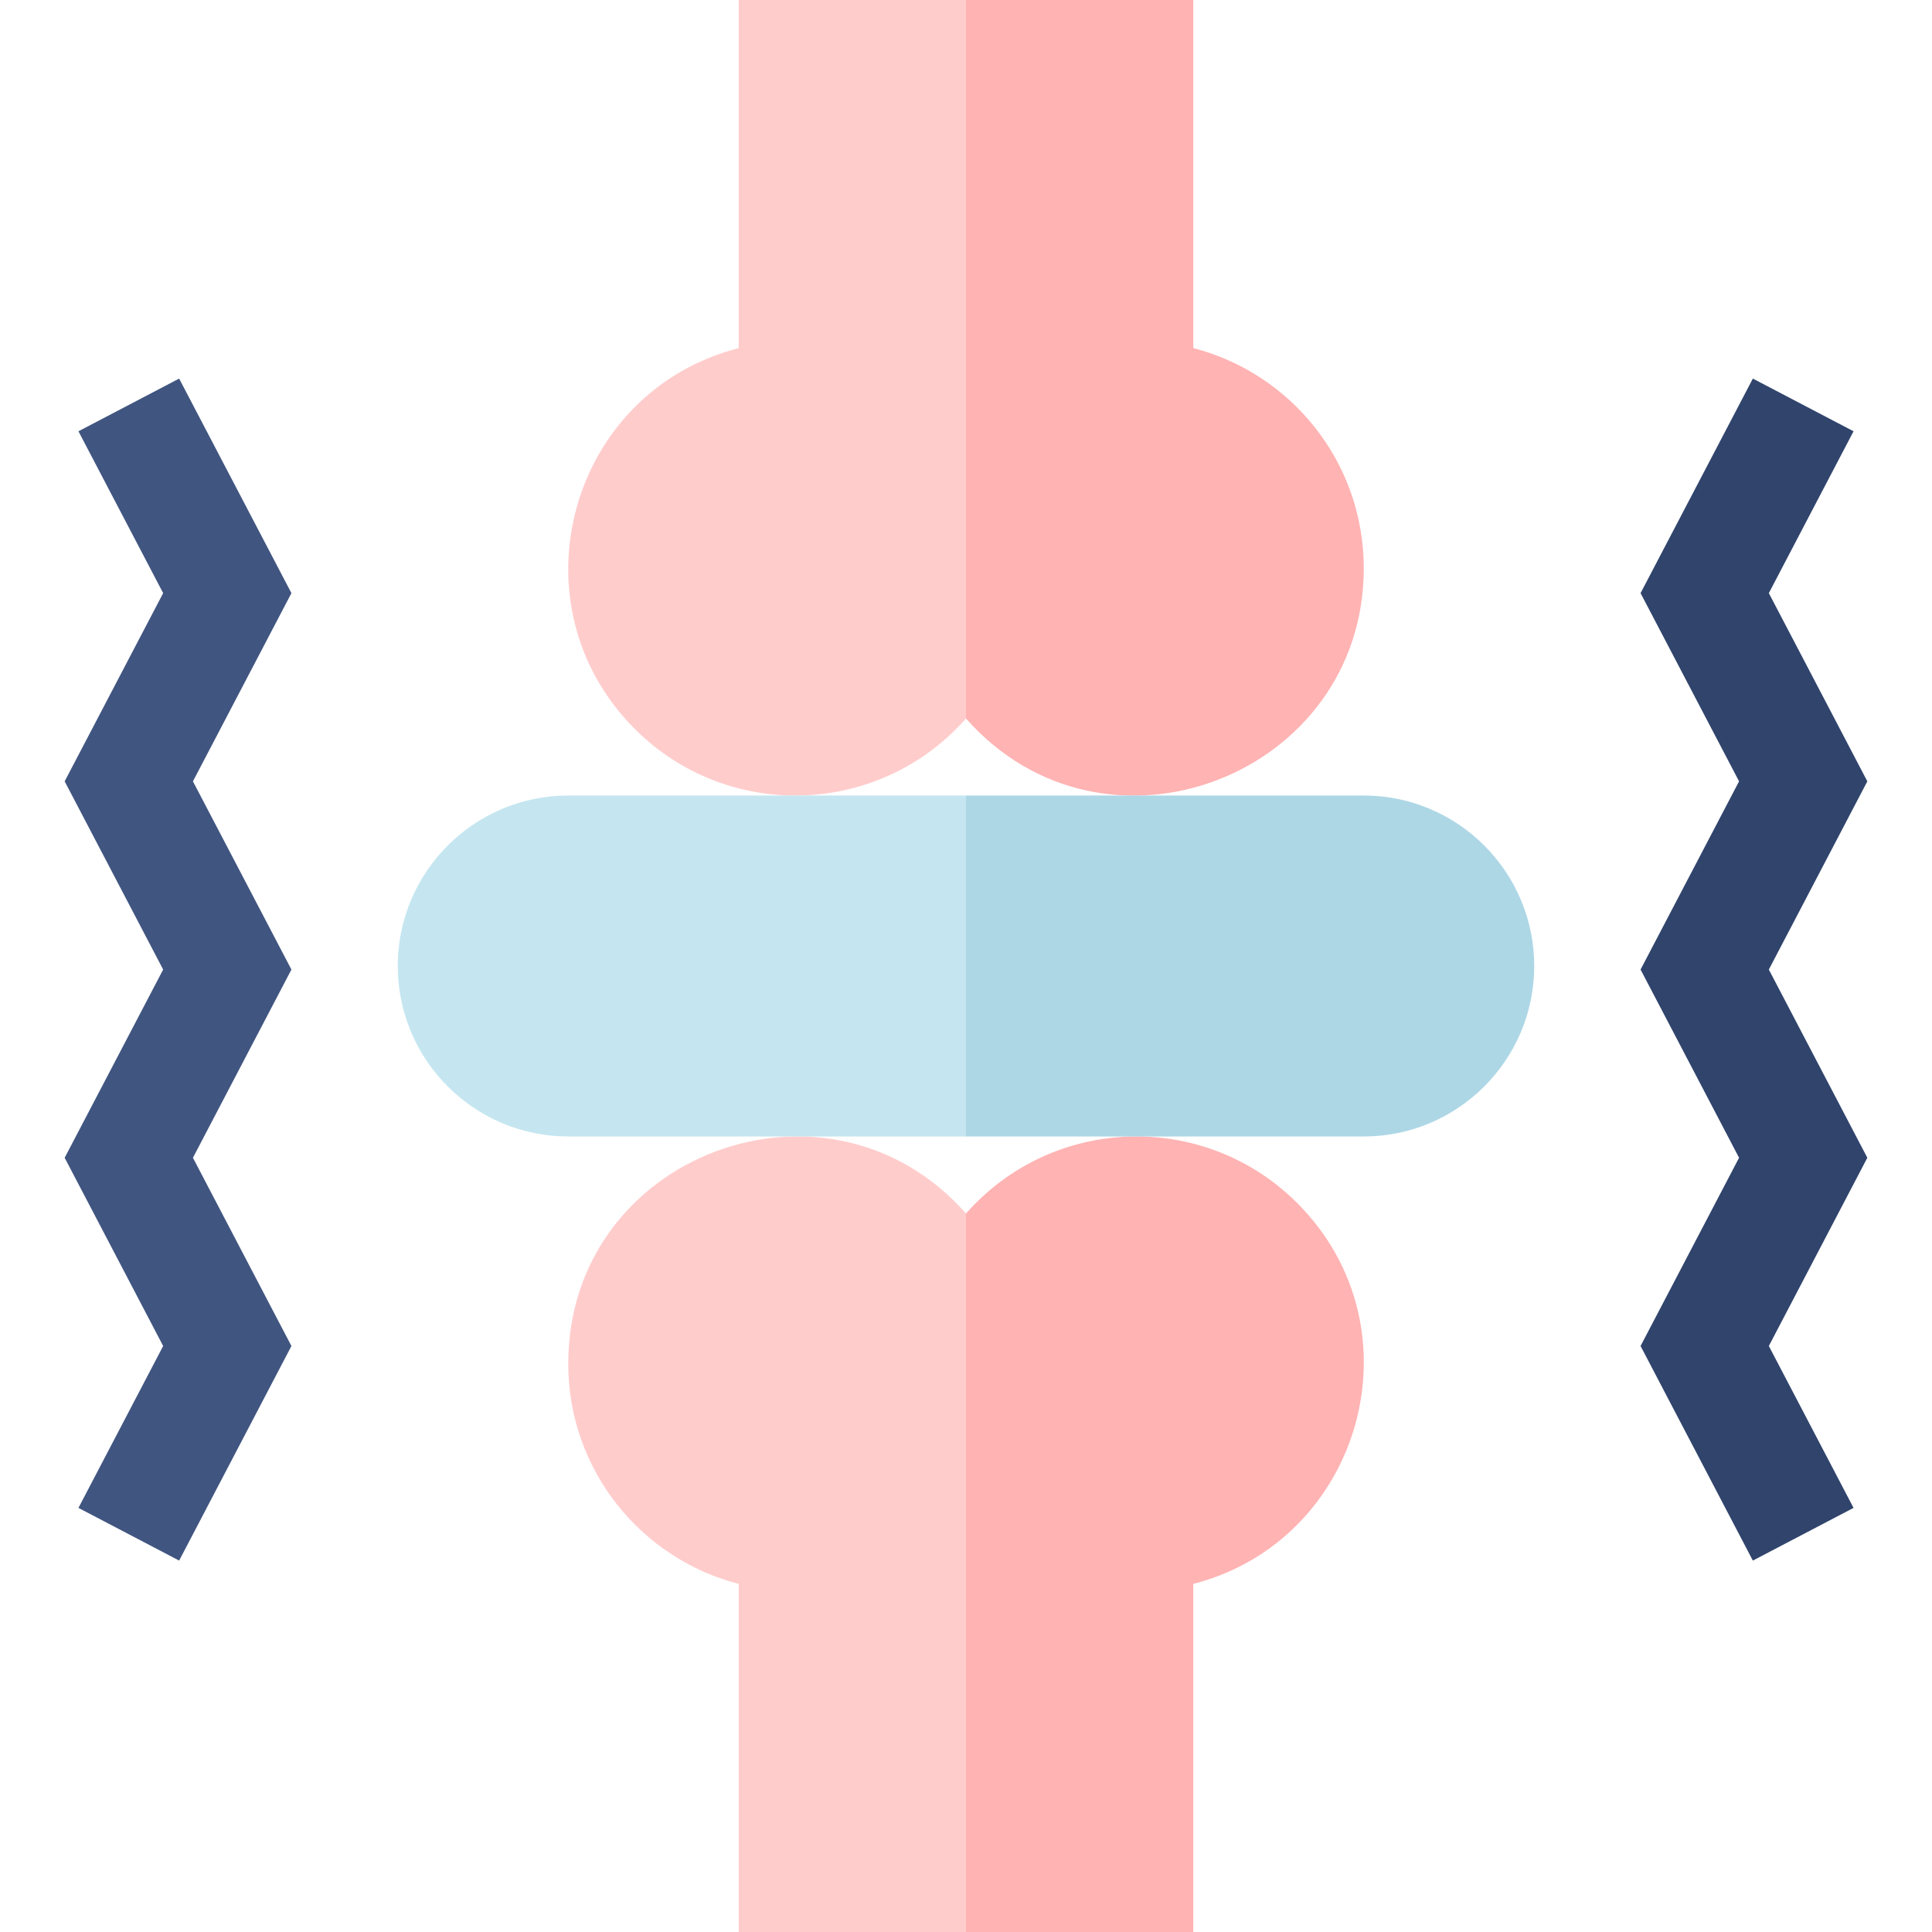 <svg xmlns="http://www.w3.org/2000/svg" id="Capa_1" height="512" viewBox="0 0 510 510" width="512"><g><path d="m462.709 411.954-29.639-56.644 26-49.689-26-49.682 26-49.685-26-49.682 29.64-56.636 26.58 13.91-22.36 42.726 26 49.682-26 49.685 26 49.682-26 49.689 22.361 42.736z" fill="#30446c"></path><path d="m47.29 411.954-26.581-13.908 22.361-42.736-26-49.689 26-49.682-26-49.685 26-49.682-22.36-42.726 26.58-13.91 29.64 56.636-26 49.682 26 49.685-26 49.682 26 49.689z" fill="#405580"></path><path d="m150 360c0 28.105 19.268 51.486 45 58.109v91.891h60l10-94.832-10-94.833c-36.344-41.2-105-15.688-105 39.665z" fill="#fcc"></path><path d="m315 418.109c44.41-11.43 60.516-67.447 27.426-100.536-24.457-24.457-64.482-23.248-87.426 2.762v189.665h60c0-11.119 0-80.698 0-91.891z" fill="#ffb3b3"></path><path d="m195 0v91.891c-44.898 11.556-60.206 67.756-27.427 100.536 24.511 24.511 64.53 23.194 87.427-2.762l10-94.832-10-94.833c-7.26 0-52.693 0-60 0z" fill="#fcc"></path><path d="m360 150c0-28.105-19.268-51.486-45-58.109 0-11.119 0-80.698 0-91.891-7.26 0-52.693 0-60 0v94.832 94.832c36.649 41.548 105 15.085 105-39.664z" fill="#ffb3b3"></path><path d="m150 210c-24.812 0-45 20.186-45 45 0 24.812 20.186 45 45 45h105l10-45-10-45c-28.278 0-88.527 0-105 0z" fill="#c5e6f0"></path><path d="m405 255c0-24.812-20.185-45-45-45-28.278 0-88.527 0-105 0v45 45h105c24.812 0 45-20.185 45-45z" fill="#aed7e6"></path></g></svg>